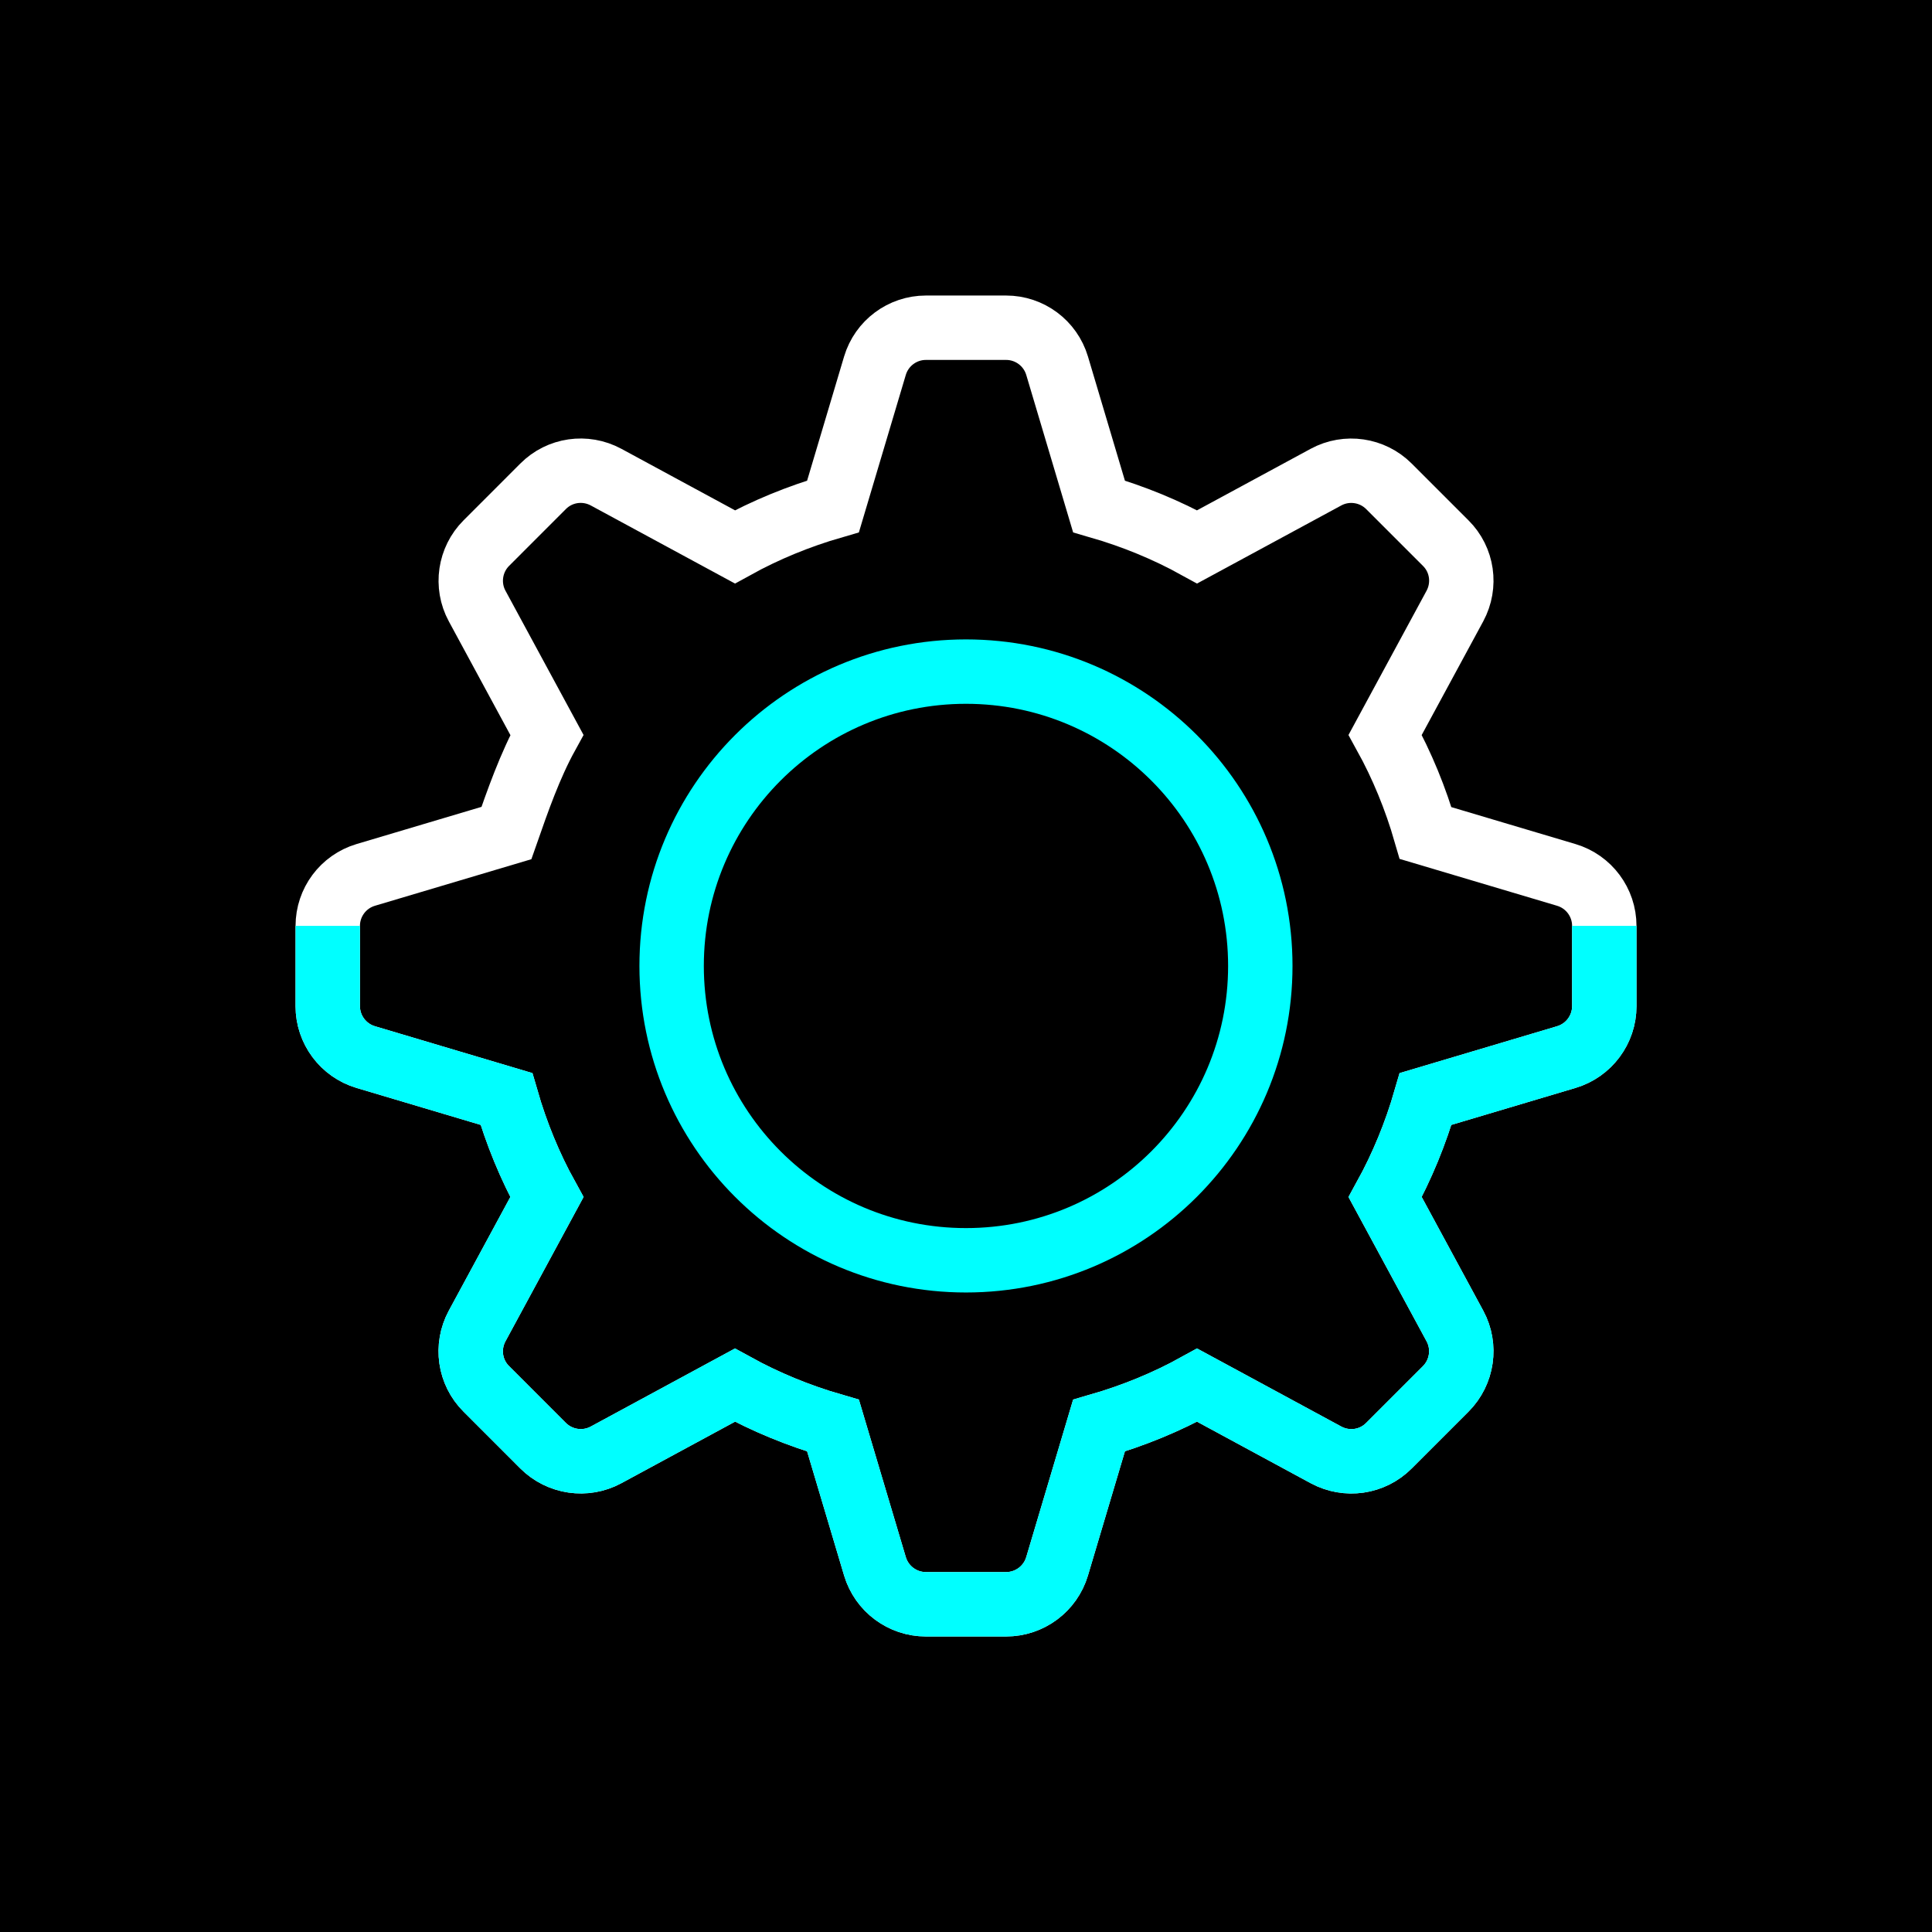 <svg width="90" height="90" viewBox="0 0 90 90" fill="none" xmlns="http://www.w3.org/2000/svg">
<rect width="90" height="90" fill="black"/>
<path d="M66.41 51.194L72.964 49.243C74.015 48.929 74.734 47.963 74.734 46.87V43.131C74.734 42.037 74.015 41.071 72.964 40.757L66.41 38.806C65.945 37.199 65.317 35.665 64.526 34.233L67.776 28.229C68.295 27.263 68.126 26.073 67.347 25.3L64.701 22.654C63.928 21.881 62.732 21.706 61.772 22.225L55.768 25.475C54.336 24.684 52.802 24.055 51.195 23.59L49.244 17.037C48.93 15.986 47.964 15.267 46.87 15.267H43.131C42.038 15.267 41.072 15.986 40.758 17.037L38.806 23.59C37.2 24.055 35.666 24.684 34.234 25.475L28.23 22.225C27.264 21.706 26.074 21.875 25.3 22.654L22.655 25.3C21.882 26.073 21.706 27.269 22.226 28.229L25.476 34.233C24.684 35.671 24.117 37.302 23.591 38.806L17.037 40.757C15.986 41.071 15.268 42.037 15.268 43.131V46.87C15.268 47.963 15.986 48.929 17.037 49.243L23.591 51.194C24.056 52.801 24.684 54.335 25.476 55.767L22.226 61.771C21.706 62.737 21.876 63.927 22.655 64.7L25.3 67.346C26.074 68.119 27.27 68.294 28.23 67.775L34.234 64.525C35.672 65.317 37.2 65.945 38.806 66.41L40.758 72.963C41.072 74.014 42.038 74.733 43.131 74.733H46.87C47.964 74.733 48.93 74.014 49.244 72.963L51.195 66.41C52.802 65.945 54.336 65.317 55.768 64.525L61.772 67.775C62.738 68.294 63.928 68.125 64.701 67.346L67.347 64.7C68.12 63.927 68.295 62.731 67.776 61.771L64.526 55.767C65.317 54.329 65.945 52.801 66.41 51.194Z" stroke="white" stroke-width="3" stroke-miterlimit="10"/>
<path d="M74.734 43.131V46.87C74.734 47.963 74.015 48.929 72.964 49.243L66.41 51.194C65.945 52.801 65.317 54.329 64.526 55.767L67.776 61.771C68.295 62.731 68.12 63.927 67.347 64.7L64.701 67.346C63.928 68.125 62.738 68.294 61.772 67.775L55.768 64.525C54.336 65.317 52.802 65.945 51.195 66.41L49.244 72.963C48.93 74.014 47.964 74.733 46.87 74.733H43.131C42.038 74.733 41.072 74.014 40.758 72.963L38.806 66.41C37.2 65.945 35.672 65.317 34.234 64.525L28.23 67.775C27.27 68.294 26.074 68.119 25.3 67.346L22.655 64.7C21.876 63.927 21.706 62.737 22.226 61.771L25.476 55.767C24.684 54.335 24.056 52.801 23.591 51.194L17.037 49.243C15.986 48.929 15.268 47.963 15.268 46.87V43.131" stroke="#00FFFF" stroke-width="3" stroke-miterlimit="10"/>
<path d="M44.998 58.709C52.571 58.709 58.71 52.57 58.71 44.997C58.71 37.425 52.571 31.286 44.998 31.286C37.426 31.286 31.287 37.425 31.287 44.997C31.287 52.57 37.426 58.709 44.998 58.709Z" stroke="#00FFFF" stroke-width="3" stroke-miterlimit="10"/>
</svg>
